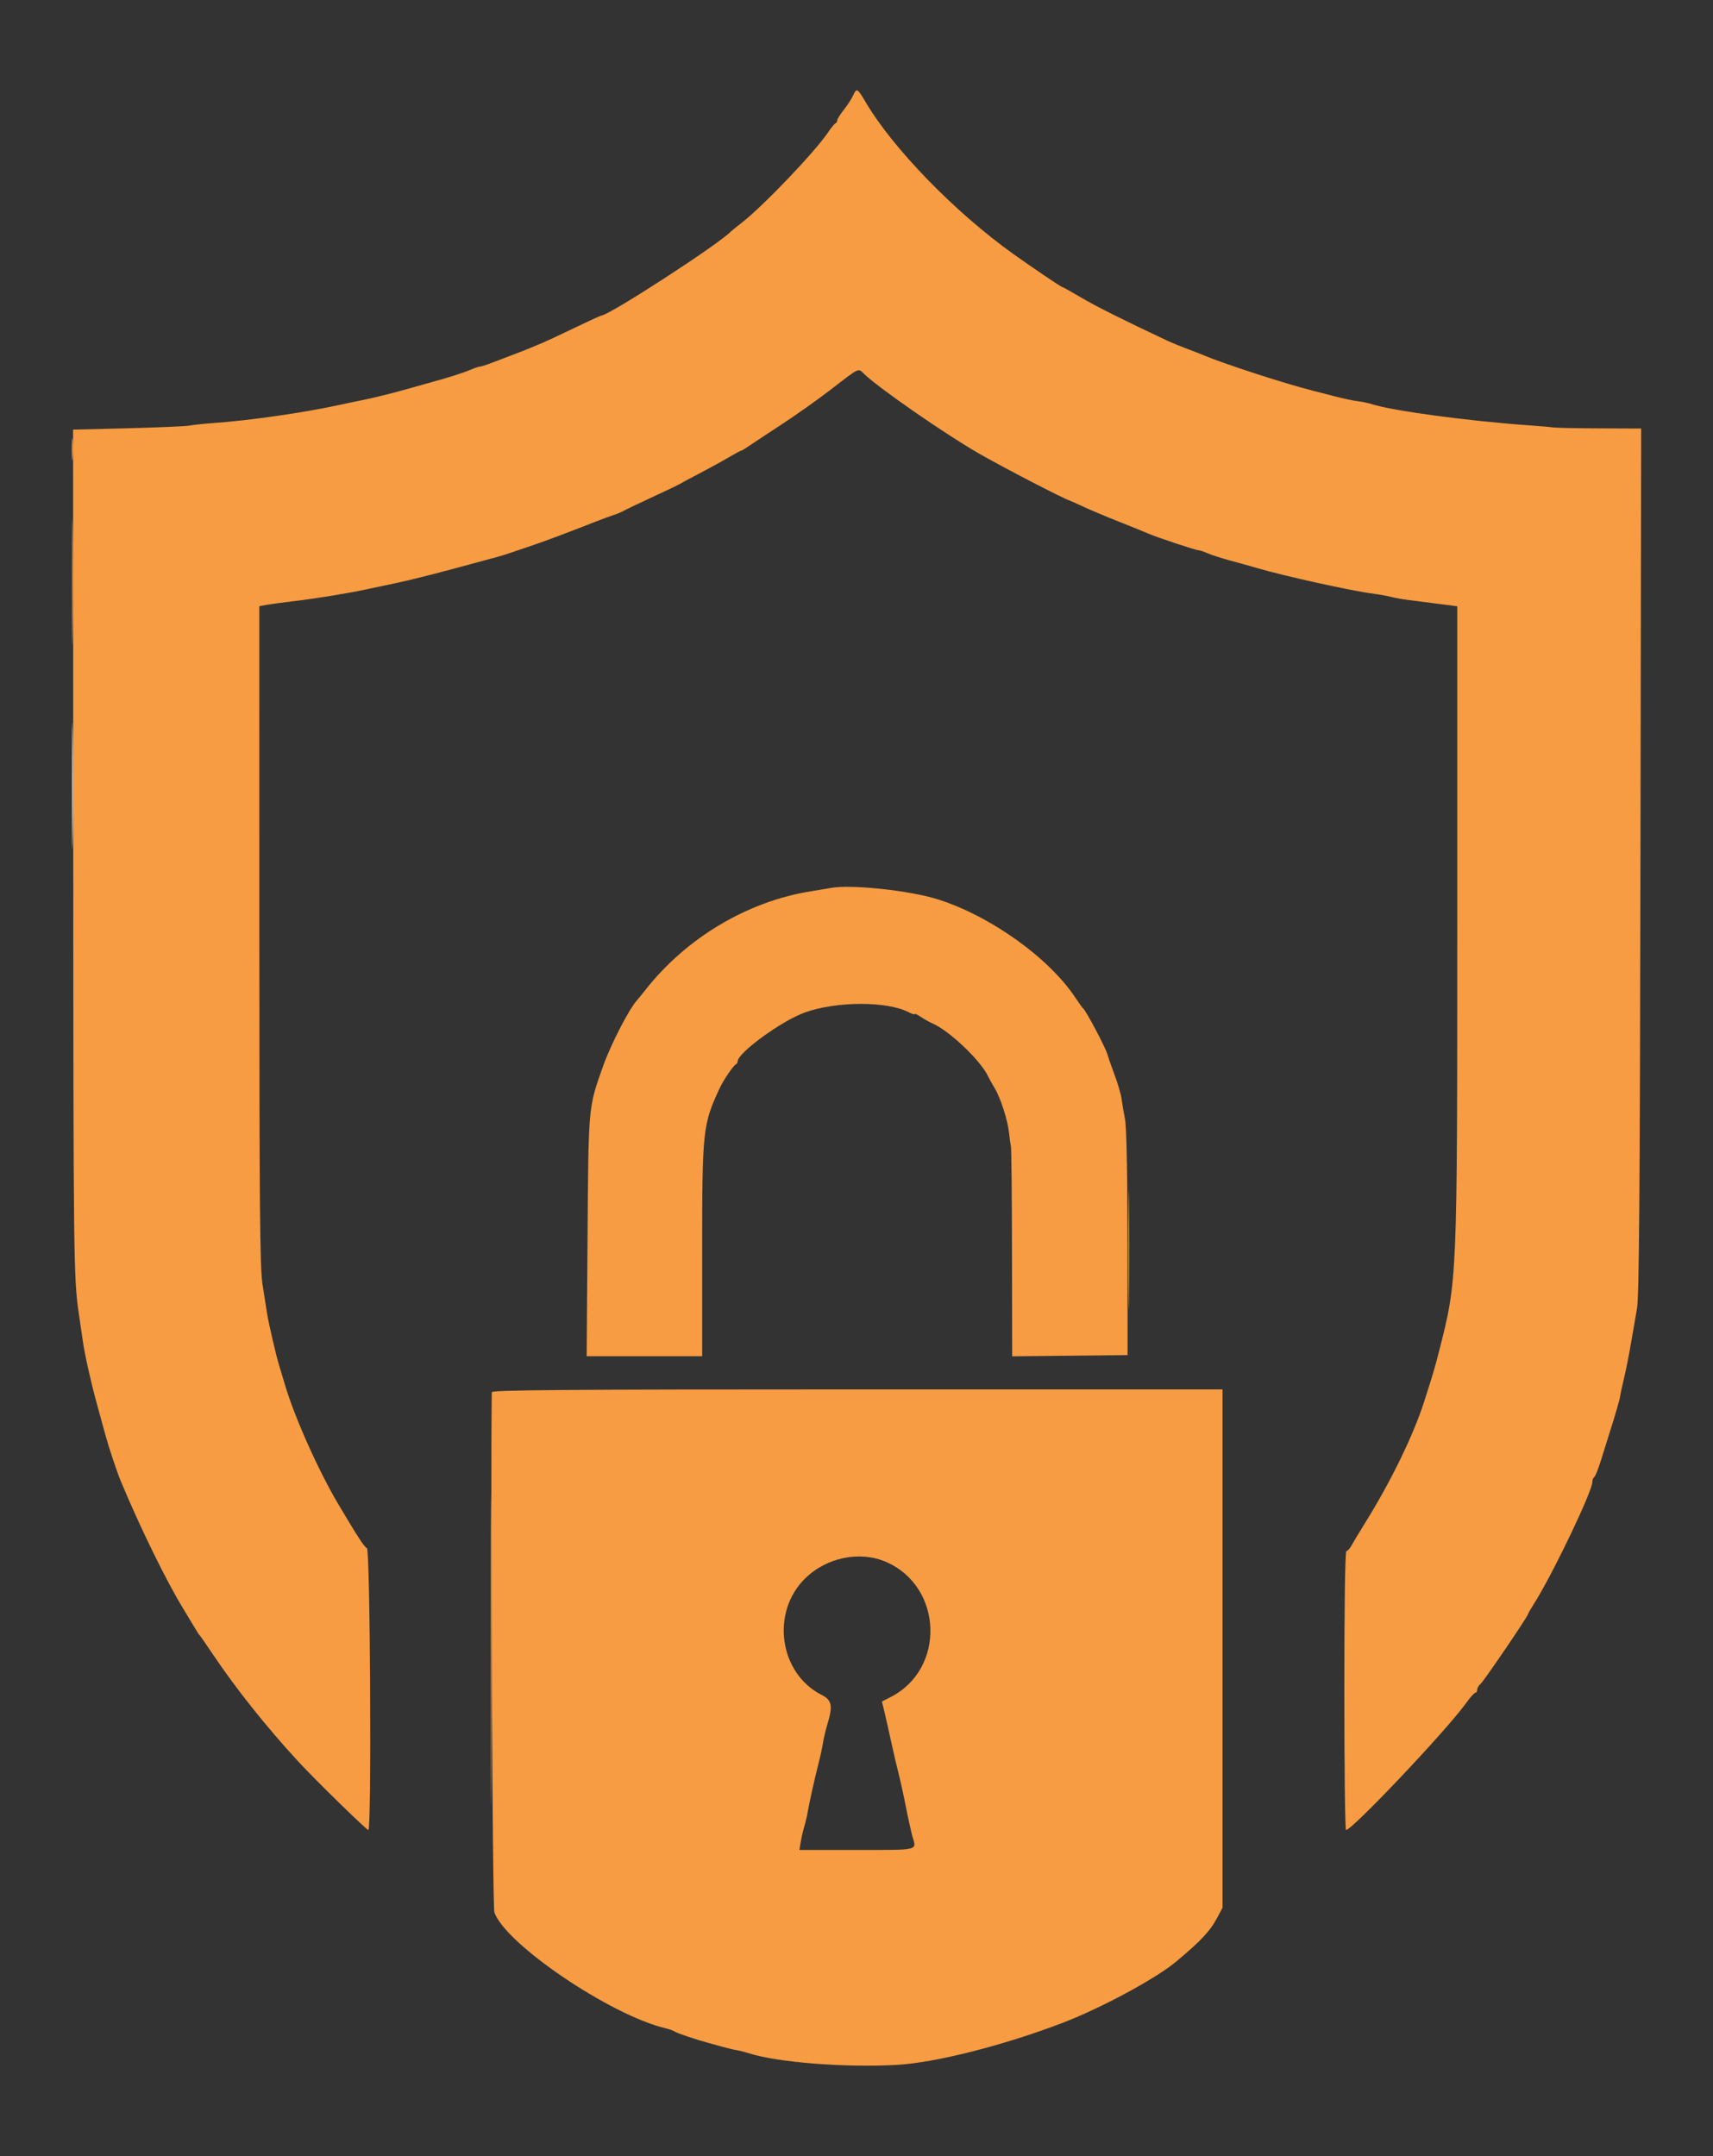 <?xml version="1.0" encoding="utf-8"?>
<!-- Generator: Adobe Illustrator 16.0.0, SVG Export Plug-In . SVG Version: 6.00 Build 0)  -->
<!DOCTYPE svg PUBLIC "-//W3C//DTD SVG 1.1//EN" "http://www.w3.org/Graphics/SVG/1.1/DTD/svg11.dtd">
<svg preserveAspectRatio="xMidYMid meet" version="1.1" id="svg" xmlns="http://www.w3.org/2000/svg" xmlns:xlink="http://www.w3.org/1999/xlink" x="0px" y="0px"
	 width="288.971px" height="363.774px" viewBox="251.147 240.571 288.971 363.774"
	 enable-background="new 251.147 240.571 288.971 363.774" xml:space="preserve">
<rect x="251.147" y="240.571" width="288.971" height="363.774" fill="#333333" stroke="none"/>
<g id="svgg">
	<path id="path0" fill="#FFFFFF" d="M263.309,373.2c0,9.451,0.049,13.264,0.108,8.473c0.059-4.791,0.059-12.523,0-17.183
		C263.358,359.829,263.309,363.75,263.309,373.2"/>
	<path id="path1" fill="#D4802A" d="M333.918,519.071c0,23.319,0.045,32.858,0.1,21.198c0.055-11.659,0.055-30.738,0-42.398
		C333.963,486.213,333.918,495.752,333.918,519.071"/>
	<path id="path2" fill="#CC9933" d="M441.492,451.458c0,8.938,0.049,12.593,0.108,8.125c0.06-4.468,0.06-11.78,0-16.249
		C441.541,438.866,441.492,442.521,441.492,451.458"/>
	<path id="path3" fill="#F79C42" d="M395.037,256.723c-0.252,0.552-0.951,1.626-1.555,2.389c-0.603,0.761-1.097,1.557-1.097,1.767
		c0,0.21-0.138,0.438-0.307,0.506c-0.168,0.068-0.73,0.755-1.248,1.525c-2.212,3.29-10.902,12.392-14.523,15.214
		c-0.916,0.713-1.75,1.386-1.852,1.494c-2.058,2.164-20.617,14.204-21.895,14.204c-0.109,0-2.163,0.944-4.562,2.098
		c-2.399,1.154-4.782,2.27-5.296,2.481c-0.513,0.21-1.438,0.594-2.054,0.855c-0.617,0.261-1.794,0.725-2.616,1.03
		c-0.821,0.307-2.398,0.911-3.505,1.342c-1.106,0.432-2.173,0.785-2.371,0.785c-0.199,0-0.891,0.226-1.538,0.503
		c-1.34,0.574-3.891,1.383-7.154,2.27c-1.232,0.334-3.082,0.854-4.109,1.152c-1.965,0.572-6.076,1.571-7.658,1.86
		c-0.513,0.093-2.027,0.411-3.361,0.705c-5.819,1.279-15.075,2.611-21.105,3.038c-1.644,0.117-3.484,0.31-4.09,0.431
		c-0.606,0.121-5.277,0.325-10.382,0.454l-9.281,0.234l0.024,69.096c0.025,71.167,0.06,74.137,0.955,80.137
		c0.292,1.951,0.599,4.053,0.684,4.669c0.293,2.107,1.338,6.778,2.304,10.301c0.531,1.936,1.199,4.375,1.483,5.42
		c0.596,2.185,1.929,6.174,2.609,7.813c3.206,7.711,7.688,16.868,10.515,21.479c0.818,1.336,1.731,2.849,2.027,3.362
		c0.294,0.514,0.628,1.019,0.738,1.12c0.111,0.103,1.162,1.615,2.335,3.363c3.843,5.72,8.967,12.15,14.271,17.905
		c2.896,3.144,11.548,11.604,11.868,11.604c0.558,0.001,0.312-47.347-0.248-47.562c-0.432-0.165-1.568-1.913-4.854-7.461
		c-3.378-5.704-7.424-14.791-9.016-20.246c-0.36-1.233-0.789-2.663-0.953-3.176c-0.458-1.429-1.771-7.1-2.032-8.778
		c-0.128-0.822-0.47-3.007-0.759-4.856c-0.436-2.78-0.528-12.986-0.533-58.886l-0.006-55.524l1.214-0.217
		c0.668-0.119,2.726-0.399,4.576-0.621c4.031-0.484,9.19-1.328,12.514-2.045c1.336-0.288,3.773-0.808,5.417-1.155
		s5.762-1.383,9.151-2.301c3.391-0.918,6.668-1.803,7.284-1.969c0.616-0.165,1.625-0.48,2.241-0.699
		c0.617-0.219,2.129-0.732,3.363-1.139c2.031-0.671,6.215-2.24,11.206-4.2c1.027-0.404,2.299-0.87,2.827-1.035
		c0.527-0.165,1.284-0.483,1.681-0.708c0.396-0.224,2.571-1.263,4.831-2.307c2.26-1.043,4.36-2.051,4.669-2.239
		c0.308-0.187,1.825-1,3.371-1.808c1.546-0.807,3.697-1.99,4.779-2.628c1.083-0.639,2.052-1.161,2.154-1.161
		s0.641-0.317,1.197-0.706c0.557-0.387,3.03-2.021,5.495-3.629c2.465-1.608,6.248-4.286,8.405-5.95
		c4.979-3.842,4.615-3.671,5.651-2.664c2.43,2.36,13.687,10.163,19.376,13.431c4.142,2.378,14.381,7.687,15.315,7.939
		c0.103,0.028,1.196,0.518,2.428,1.089c1.233,0.571,3.923,1.7,5.977,2.509c2.055,0.809,4.24,1.696,4.856,1.971
		c1.374,0.614,8.029,2.82,8.506,2.82c0.19,0,0.876,0.231,1.523,0.513c0.647,0.282,2.269,0.806,3.604,1.166
		c1.336,0.358,3.437,0.947,4.67,1.308c4.648,1.361,15.997,3.869,19.543,4.317c0.962,0.122,2.337,0.368,3.055,0.546
		c0.719,0.179,1.98,0.409,2.803,0.513c0.822,0.102,3.049,0.388,4.948,0.635l3.456,0.447v53.021c0,60.91,0.016,60.542-3.046,72.571
		c-0.747,2.938-1.099,4.124-2.536,8.592c-1.846,5.738-5.614,13.479-9.97,20.477c-1,1.606-2.038,3.331-2.305,3.83
		c-0.268,0.499-0.646,0.906-0.841,0.906c-0.218,0-0.353,9-0.353,23.534c0,12.943,0.129,23.534,0.287,23.534
		c1.044,0,16.946-16.81,20.236-21.392c0.699-0.973,1.41-1.77,1.58-1.77s0.311-0.23,0.311-0.514s0.263-0.734,0.586-1.001
		c0.554-0.46,8.005-11.424,8.005-11.778c0-0.094,0.453-0.88,1.006-1.749c3.057-4.802,9.827-18.927,9.827-20.499
		c0-0.357,0.146-0.739,0.324-0.85c0.179-0.11,0.701-1.422,1.163-2.917c0.46-1.494,1.052-3.389,1.314-4.21
		c1.076-3.377,1.841-6.01,1.896-6.538c0.034-0.308,0.324-1.652,0.645-2.988c0.32-1.335,0.84-3.941,1.153-5.79
		c0.314-1.849,0.781-4.539,1.037-5.977c0.36-2.017,0.493-19.271,0.585-75.55L528,312.872l-7.013-0.028
		c-3.856-0.015-7.35-0.083-7.759-0.148c-0.412-0.067-2.176-0.222-3.922-0.345c-10.296-0.723-23.154-2.447-26.709-3.582
		c-0.617-0.197-1.71-0.426-2.429-0.51c-0.719-0.084-2.4-0.438-3.735-0.788c-1.335-0.35-3.017-0.782-3.736-0.962
		c-4.646-1.16-15.11-4.554-18.49-5.998c-0.411-0.176-1.672-0.665-2.802-1.089c-1.13-0.423-2.559-1.006-3.175-1.294
		c-7.269-3.405-12.117-5.829-14.674-7.337c-1.701-1.004-3.173-1.825-3.271-1.825c-0.184,0-4.909-3.195-8.203-5.545
		c-9.78-6.98-20.25-17.738-24.868-25.553C395.764,255.411,395.659,255.356,395.037,256.723 M391.264,390.393
		c-0.308,0.061-1.821,0.312-3.362,0.56c-10.649,1.708-20.953,7.845-27.829,16.575c-0.616,0.783-1.295,1.616-1.509,1.853
		c-1.327,1.47-4.419,7.493-5.686,11.075c-2.507,7.095-2.449,6.456-2.615,28.669l-0.151,20.266h9.742h9.743v-17.764
		c0-20.367,0.102-21.314,2.942-27.436c0.664-1.431,2.311-3.849,2.755-4.046c0.154-0.069,0.28-0.284,0.28-0.478
		c0-1.454,7.43-6.868,11.353-8.273c5.327-1.909,13.847-1.933,17.488-0.049c0.574,0.296,1.043,0.439,1.043,0.317
		c0-0.122,0.462,0.092,1.027,0.476c0.565,0.383,1.447,0.879,1.961,1.101c2.828,1.222,8.119,6.247,9.37,8.899
		c0.193,0.41,0.701,1.326,1.127,2.034c0.99,1.644,2.179,5.327,2.417,7.491c0.102,0.924,0.251,2.018,0.331,2.429
		c0.08,0.411,0.157,8.524,0.173,18.03l0.029,17.283l9.735-0.099l9.734-0.1l-0.014-18.864c-0.009-11.884-0.163-19.625-0.416-20.918
		c-0.222-1.131-0.481-2.674-0.58-3.432c-0.099-0.757-0.607-2.522-1.13-3.922c-0.523-1.399-1.111-3.079-1.306-3.732
		c-0.347-1.165-3.559-7.225-4.023-7.592c-0.13-0.103-0.737-0.943-1.35-1.867c-4.433-6.694-14.314-13.76-23.165-16.565
		C404.624,390.801,394.578,389.739,391.264,390.393 M334.106,475.459c-0.228,17.919,0.117,86.789,0.439,87.745
		c1.79,5.317,19.56,17.362,28.89,19.58c0.617,0.146,1.289,0.386,1.495,0.532c0.38,0.27,3.568,1.351,5.603,1.901
		c0.617,0.166,1.794,0.491,2.616,0.72c0.822,0.23,1.864,0.476,2.317,0.547s1.377,0.307,2.054,0.523
		c4.82,1.541,16.245,2.436,24.923,1.948c6.518-0.364,18.08-3.302,28.045-7.125c6.407-2.456,15.628-7.431,19.001-10.246
		c4.282-3.575,5.782-5.18,7.023-7.511l0.871-1.638v-43.722v-43.723h-61.636C346.69,474.992,334.11,475.087,334.106,475.459
		 M400.692,504.125c9.537,4.219,9.968,18.041,0.711,22.765l-1.48,0.755l0.472,1.97c0.259,1.085,0.761,3.316,1.116,4.959
		c0.354,1.644,0.884,3.914,1.177,5.043c0.294,1.131,0.867,3.736,1.274,5.79c0.405,2.055,0.909,4.323,1.118,5.04
		c0.693,2.378,1.247,2.244-9.349,2.244h-9.729l0.235-1.401c0.129-0.77,0.397-1.934,0.596-2.586c0.199-0.652,0.439-1.66,0.532-2.24
		c0.237-1.456,1.217-5.862,1.855-8.341c0.292-1.13,0.633-2.701,0.756-3.491c0.124-0.791,0.463-2.221,0.753-3.176
		c0.943-3.11,0.756-4.038-1-4.935c-7.159-3.652-8.592-13.942-2.738-19.661C390.634,503.299,396.279,502.172,400.692,504.125"/>
	<path id="path4" fill="#FF9933" d="M263.265,316.42c0.001,1.644,0.067,2.271,0.146,1.392c0.079-0.879,0.078-2.223-0.002-2.988
		C263.328,314.058,263.263,314.777,263.265,316.42 M263.309,338.833c0,9.451,0.049,13.264,0.108,8.472
		c0.059-4.79,0.059-12.522,0-17.183C263.358,325.463,263.309,329.383,263.309,338.833"/>
</g>
</svg>
